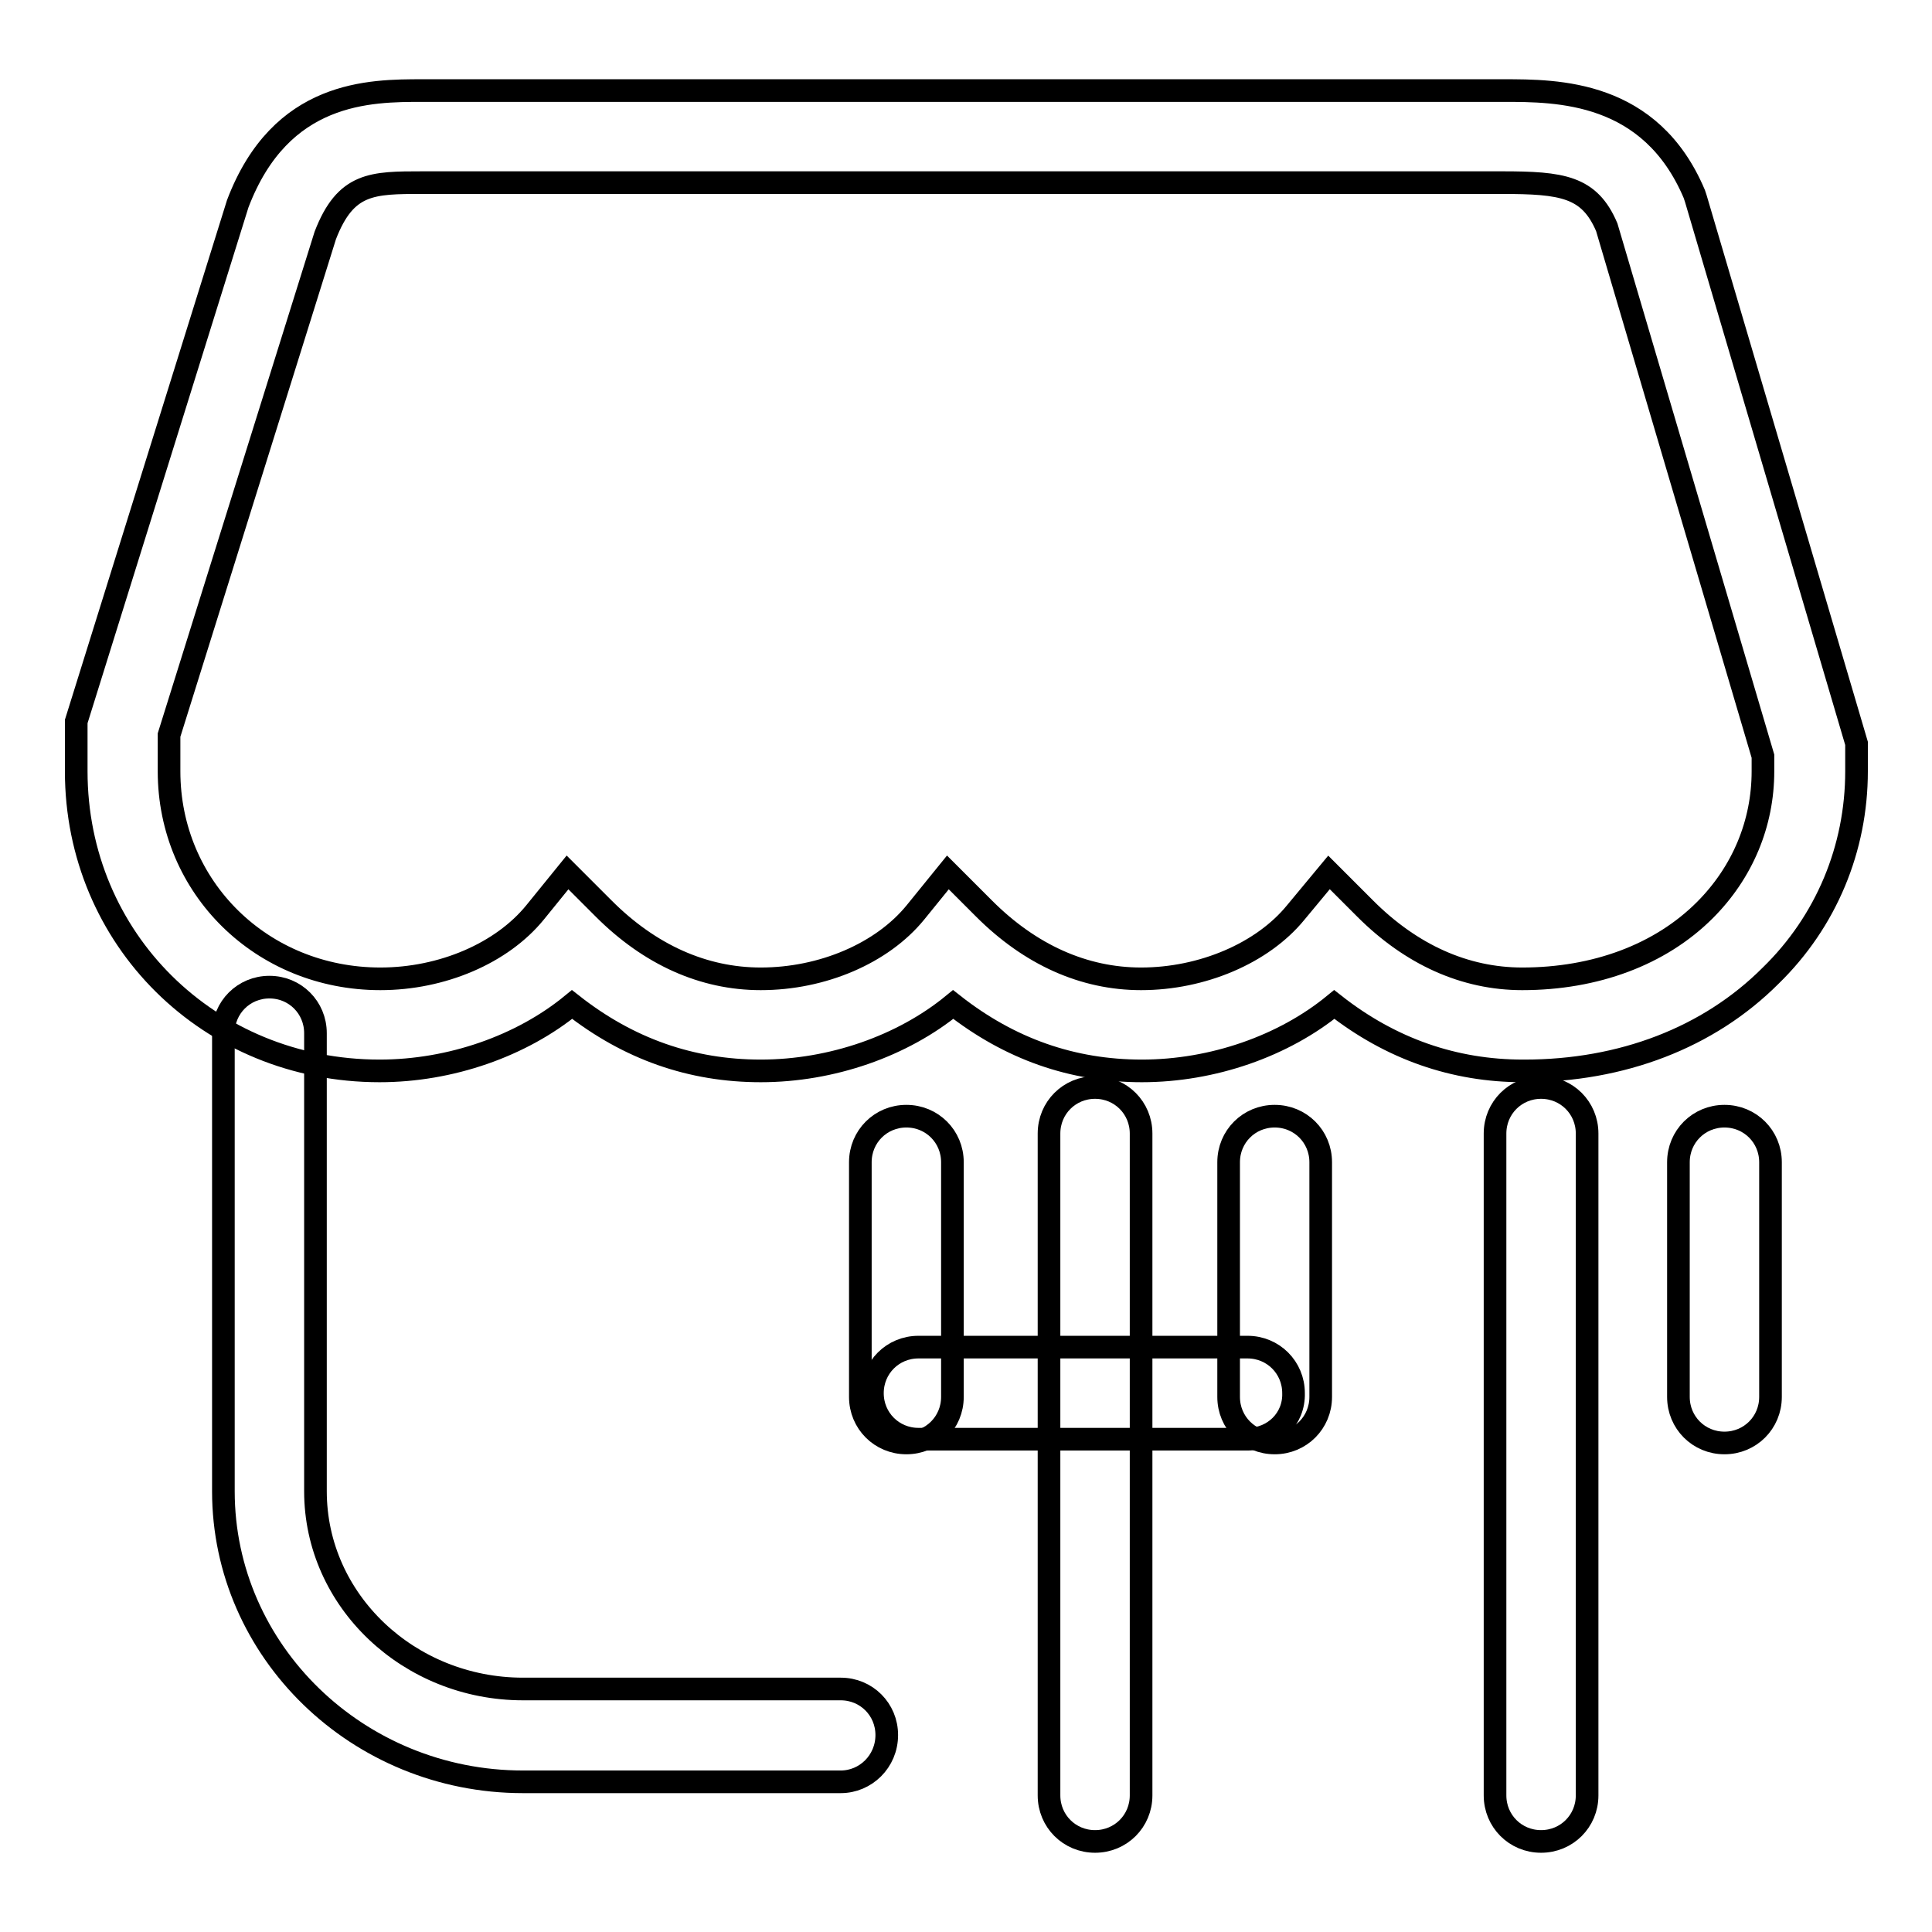 <?xml version="1.0" encoding="utf-8"?>
<!-- Svg Vector Icons : http://www.onlinewebfonts.com/icon -->
<!DOCTYPE svg PUBLIC "-//W3C//DTD SVG 1.1//EN" "http://www.w3.org/Graphics/SVG/1.1/DTD/svg11.dtd">
<svg version="1.1" xmlns="http://www.w3.org/2000/svg" xmlns:xlink="http://www.w3.org/1999/xlink" x="0px" y="0px" viewBox="0 0 256 256" enable-background="new 0 0 256 256" xml:space="preserve">
<g> <path stroke-width="3" fill-opacity="0" stroke="#000000"  d="M120.1,191.2c-3.4,0-6.1-2.7-6.1-6.1v-31.1c0-3.4,2.7-6.1,6.1-6.1s6.1,2.7,6.1,6.1v31.1 C126.2,188.5,123.5,191.2,120.1,191.2L120.1,191.2z M145.1,244c-3.4,0-6.1-2.7-6.1-6.1v-87.7c0-3.4,2.7-6.1,6.1-6.1 s6.1,2.7,6.1,6.1v87.7C151.2,241.3,148.5,244,145.1,244z M204.2,244c-3.4,0-6.1-2.7-6.1-6.1v-87.7c0-3.4,2.7-6.1,6.1-6.1 c3.4,0,6.1,2.7,6.1,6.1v87.7C210.3,241.3,207.6,244,204.2,244z M168.9,191.2c-3.4,0-6.1-2.7-6.1-6.1v-31.1c0-3.4,2.7-6.1,6.1-6.1 s6.1,2.7,6.1,6.1v31.1C175,188.5,172.3,191.2,168.9,191.2L168.9,191.2z M228.5,191.2c-3.4,0-6.1-2.7-6.1-6.1v-31.1 c0-3.4,2.7-6.1,6.1-6.1s6.1,2.7,6.1,6.1v31.1C234.6,188.5,231.9,191.2,228.5,191.2L228.5,191.2z"/> <path stroke-width="3" fill-opacity="0" stroke="#000000"  d="M165.3,190.7h-43.6c-3.4,0-6.1-2.7-6.1-6.1c0-3.4,2.7-6.1,6.1-6.1h43.6c3.4,0,6.1,2.7,6.1,6.1 C171.5,188,168.8,190.7,165.3,190.7z M202,141.9h-0.2c-9.1,0-17.5-2.9-25-8.8c-6.7,5.5-16.1,8.8-25.5,8.8c-9.2,0-17.5-2.9-25-8.8 c-6.7,5.5-16.1,8.8-25.5,8.8c-9.2,0-17.5-2.9-25-8.8c-6.7,5.5-16.1,8.8-25.5,8.8c-22.6,0-40.2-17.5-40.2-39.7v-6.6L31.5,27 C37.2,12,49,12,56,12h143.2c7.2,0,19.5,0,25.3,13.7l0.2,0.6L246,98.5v3.7c0,10.2-4,19.9-11.4,27.1 C226.4,137.5,214.9,141.9,202,141.9z M176.1,115.6l4.8,4.8c6.1,6.1,13.2,9.3,20.8,9.3c9.7,0,18.3-3.2,24.2-9.1 c5-5,7.7-11.5,7.7-18.4v-2l-20.7-70.1c-2.3-5.4-5.9-5.9-13.9-5.9H56c-6.7,0-10.2,0-12.9,7L22.4,97.4v4.8c0,15.4,12.3,27.5,28,27.5 c8.2,0,16.1-3.4,20.5-8.8l4.3-5.3l4.8,4.8c6.1,6.1,13.2,9.3,20.8,9.3c8.2,0,16.1-3.4,20.5-8.8l4.3-5.3l4.8,4.8 c6.1,6.1,13.2,9.3,20.8,9.3c8.1,0,16.1-3.4,20.5-8.8L176.1,115.6L176.1,115.6z"/> <path stroke-width="3" fill-opacity="0" stroke="#000000"  d="M111.4,236.1H69.3c-21.9,0-39.7-17.3-39.7-38.5v-60.7c0-3.4,2.7-6.1,6.1-6.1c3.4,0,6.1,2.7,6.1,6.1v60.7 c0,14.5,12.4,26.2,27.5,26.2h42.1c3.4,0,6.1,2.7,6.1,6.1C117.5,233.4,114.7,236.1,111.4,236.1L111.4,236.1z"/></g>
</svg>
